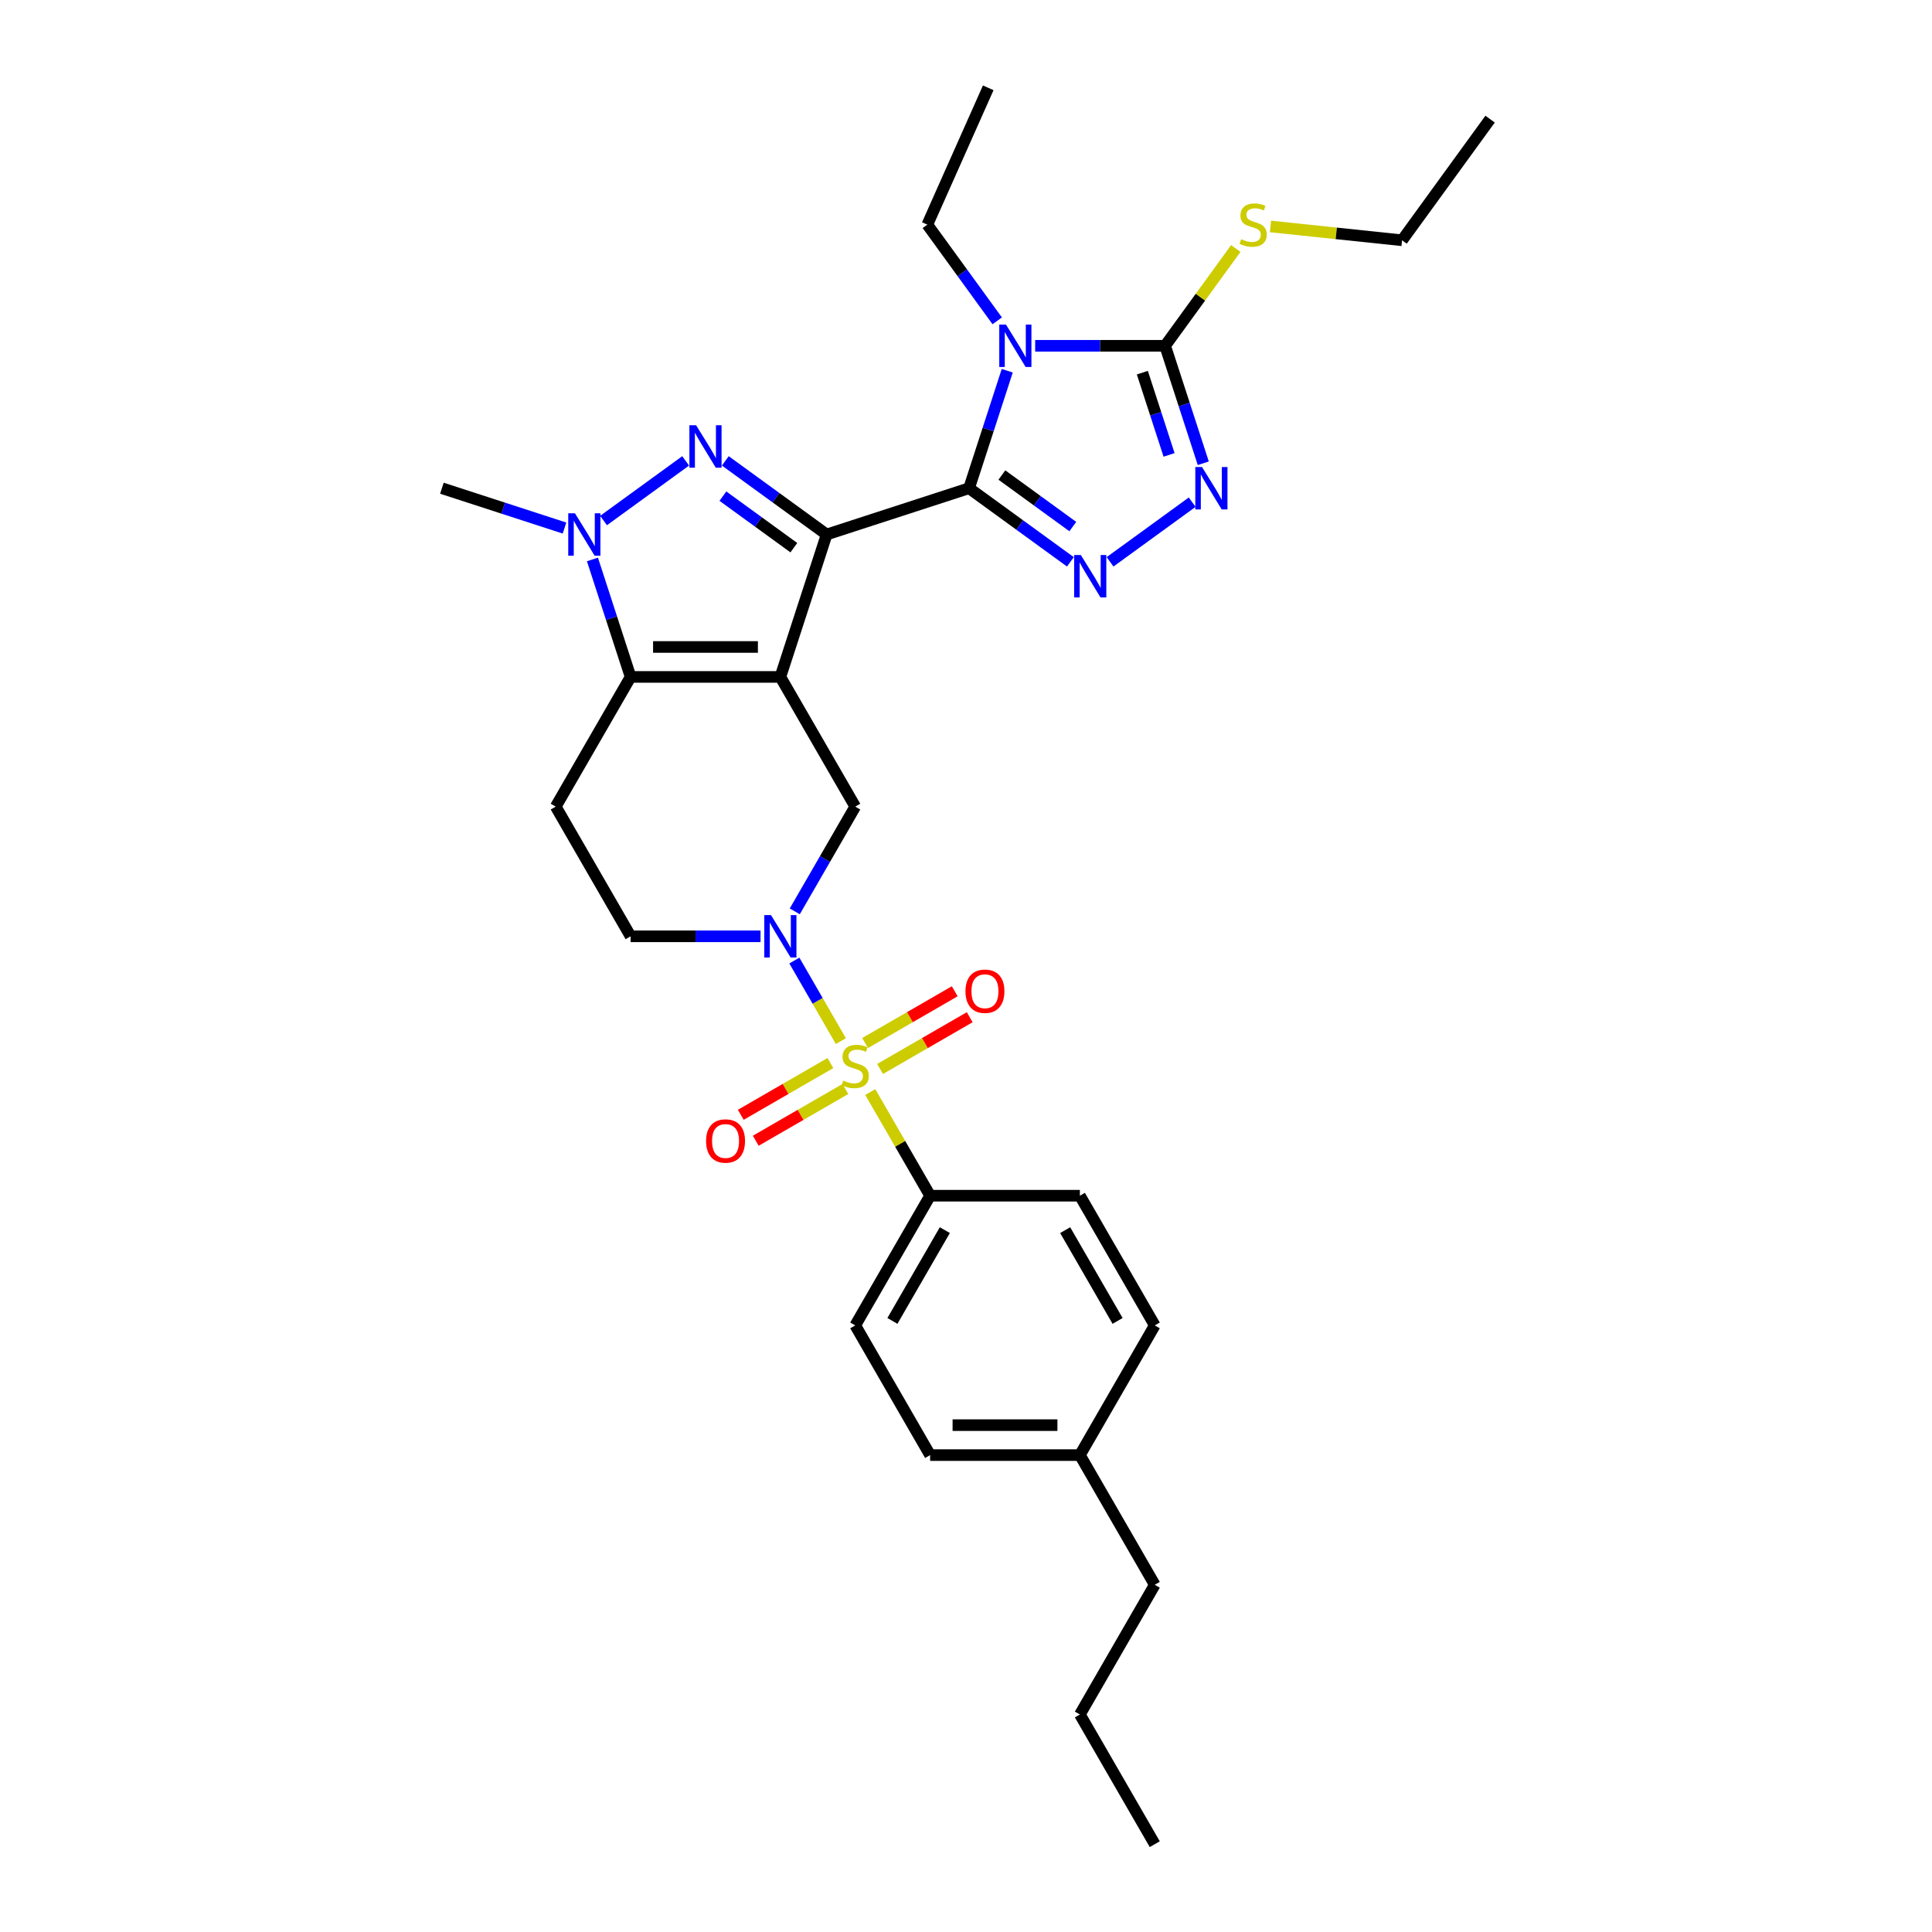 <?xml version='1.0' encoding='iso-8859-1'?>
<svg version='1.1' baseProfile='full'
              xmlns='http://www.w3.org/2000/svg'
                      xmlns:rdkit='http://www.rdkit.org/xml'
                      xmlns:xlink='http://www.w3.org/1999/xlink'
                  xml:space='preserve'
width='1000px' height='1000px' viewBox='0 0 1000 1000'>
<!-- END OF HEADER -->
<rect style='opacity:1.0;fill:#FFFFFF;stroke:none' width='1000' height='1000' x='0' y='0'> </rect>
<path class='bond-0' d='M 427.869,276.654 L 403.916,350.375' style='fill:none;fill-rule:evenodd;stroke:#000000;stroke-width:6px;stroke-linecap:butt;stroke-linejoin:miter;stroke-opacity:1' />
<path class='bond-1' d='M 427.869,276.654 L 501.591,252.7' style='fill:none;fill-rule:evenodd;stroke:#000000;stroke-width:6px;stroke-linecap:butt;stroke-linejoin:miter;stroke-opacity:1' />
<path class='bond-4' d='M 427.869,276.654 L 401.645,257.601' style='fill:none;fill-rule:evenodd;stroke:#000000;stroke-width:6px;stroke-linecap:butt;stroke-linejoin:miter;stroke-opacity:1' />
<path class='bond-4' d='M 401.645,257.601 L 375.421,238.548' style='fill:none;fill-rule:evenodd;stroke:#0000FF;stroke-width:6px;stroke-linecap:butt;stroke-linejoin:miter;stroke-opacity:1' />
<path class='bond-4' d='M 410.89,283.48 L 392.533,270.143' style='fill:none;fill-rule:evenodd;stroke:#000000;stroke-width:6px;stroke-linecap:butt;stroke-linejoin:miter;stroke-opacity:1' />
<path class='bond-4' d='M 392.533,270.143 L 374.176,256.806' style='fill:none;fill-rule:evenodd;stroke:#0000FF;stroke-width:6px;stroke-linecap:butt;stroke-linejoin:miter;stroke-opacity:1' />
<path class='bond-5' d='M 403.916,350.375 L 326.401,350.375' style='fill:none;fill-rule:evenodd;stroke:#000000;stroke-width:6px;stroke-linecap:butt;stroke-linejoin:miter;stroke-opacity:1' />
<path class='bond-5' d='M 392.289,334.872 L 338.028,334.872' style='fill:none;fill-rule:evenodd;stroke:#000000;stroke-width:6px;stroke-linecap:butt;stroke-linejoin:miter;stroke-opacity:1' />
<path class='bond-11' d='M 403.916,350.375 L 442.673,417.505' style='fill:none;fill-rule:evenodd;stroke:#000000;stroke-width:6px;stroke-linecap:butt;stroke-linejoin:miter;stroke-opacity:1' />
<path class='bond-3' d='M 501.591,252.7 L 511.469,222.297' style='fill:none;fill-rule:evenodd;stroke:#000000;stroke-width:6px;stroke-linecap:butt;stroke-linejoin:miter;stroke-opacity:1' />
<path class='bond-3' d='M 511.469,222.297 L 521.348,191.893' style='fill:none;fill-rule:evenodd;stroke:#0000FF;stroke-width:6px;stroke-linecap:butt;stroke-linejoin:miter;stroke-opacity:1' />
<path class='bond-6' d='M 501.591,252.7 L 527.815,271.753' style='fill:none;fill-rule:evenodd;stroke:#000000;stroke-width:6px;stroke-linecap:butt;stroke-linejoin:miter;stroke-opacity:1' />
<path class='bond-6' d='M 527.815,271.753 L 554.039,290.806' style='fill:none;fill-rule:evenodd;stroke:#0000FF;stroke-width:6px;stroke-linecap:butt;stroke-linejoin:miter;stroke-opacity:1' />
<path class='bond-6' d='M 518.57,245.874 L 536.927,259.211' style='fill:none;fill-rule:evenodd;stroke:#000000;stroke-width:6px;stroke-linecap:butt;stroke-linejoin:miter;stroke-opacity:1' />
<path class='bond-6' d='M 536.927,259.211 L 555.284,272.548' style='fill:none;fill-rule:evenodd;stroke:#0000FF;stroke-width:6px;stroke-linecap:butt;stroke-linejoin:miter;stroke-opacity:1' />
<path class='bond-2' d='M 435.235,538.882 L 423.196,518.03' style='fill:none;fill-rule:evenodd;stroke:#CCCC00;stroke-width:6px;stroke-linecap:butt;stroke-linejoin:miter;stroke-opacity:1' />
<path class='bond-2' d='M 423.196,518.03 L 411.157,497.177' style='fill:none;fill-rule:evenodd;stroke:#0000FF;stroke-width:6px;stroke-linecap:butt;stroke-linejoin:miter;stroke-opacity:1' />
<path class='bond-13' d='M 450.451,565.237 L 465.941,592.066' style='fill:none;fill-rule:evenodd;stroke:#CCCC00;stroke-width:6px;stroke-linecap:butt;stroke-linejoin:miter;stroke-opacity:1' />
<path class='bond-13' d='M 465.941,592.066 L 481.431,618.895' style='fill:none;fill-rule:evenodd;stroke:#000000;stroke-width:6px;stroke-linecap:butt;stroke-linejoin:miter;stroke-opacity:1' />
<path class='bond-14' d='M 455.525,553.296 L 478.724,539.902' style='fill:none;fill-rule:evenodd;stroke:#CCCC00;stroke-width:6px;stroke-linecap:butt;stroke-linejoin:miter;stroke-opacity:1' />
<path class='bond-14' d='M 478.724,539.902 L 501.923,526.508' style='fill:none;fill-rule:evenodd;stroke:#FF0000;stroke-width:6px;stroke-linecap:butt;stroke-linejoin:miter;stroke-opacity:1' />
<path class='bond-14' d='M 447.774,539.87 L 470.973,526.476' style='fill:none;fill-rule:evenodd;stroke:#CCCC00;stroke-width:6px;stroke-linecap:butt;stroke-linejoin:miter;stroke-opacity:1' />
<path class='bond-14' d='M 470.973,526.476 L 494.172,513.082' style='fill:none;fill-rule:evenodd;stroke:#FF0000;stroke-width:6px;stroke-linecap:butt;stroke-linejoin:miter;stroke-opacity:1' />
<path class='bond-15' d='M 429.821,550.235 L 406.622,563.629' style='fill:none;fill-rule:evenodd;stroke:#CCCC00;stroke-width:6px;stroke-linecap:butt;stroke-linejoin:miter;stroke-opacity:1' />
<path class='bond-15' d='M 406.622,563.629 L 383.423,577.023' style='fill:none;fill-rule:evenodd;stroke:#FF0000;stroke-width:6px;stroke-linecap:butt;stroke-linejoin:miter;stroke-opacity:1' />
<path class='bond-15' d='M 437.573,563.661 L 414.374,577.055' style='fill:none;fill-rule:evenodd;stroke:#CCCC00;stroke-width:6px;stroke-linecap:butt;stroke-linejoin:miter;stroke-opacity:1' />
<path class='bond-15' d='M 414.374,577.055 L 391.175,590.449' style='fill:none;fill-rule:evenodd;stroke:#FF0000;stroke-width:6px;stroke-linecap:butt;stroke-linejoin:miter;stroke-opacity:1' />
<path class='bond-9' d='M 535.807,178.979 L 569.433,178.979' style='fill:none;fill-rule:evenodd;stroke:#0000FF;stroke-width:6px;stroke-linecap:butt;stroke-linejoin:miter;stroke-opacity:1' />
<path class='bond-9' d='M 569.433,178.979 L 603.059,178.979' style='fill:none;fill-rule:evenodd;stroke:#000000;stroke-width:6px;stroke-linecap:butt;stroke-linejoin:miter;stroke-opacity:1' />
<path class='bond-18' d='M 516.161,166.065 L 498.072,141.167' style='fill:none;fill-rule:evenodd;stroke:#0000FF;stroke-width:6px;stroke-linecap:butt;stroke-linejoin:miter;stroke-opacity:1' />
<path class='bond-18' d='M 498.072,141.167 L 479.982,116.268' style='fill:none;fill-rule:evenodd;stroke:#000000;stroke-width:6px;stroke-linecap:butt;stroke-linejoin:miter;stroke-opacity:1' />
<path class='bond-8' d='M 354.895,238.548 L 312.393,269.428' style='fill:none;fill-rule:evenodd;stroke:#0000FF;stroke-width:6px;stroke-linecap:butt;stroke-linejoin:miter;stroke-opacity:1' />
<path class='bond-12' d='M 326.401,350.375 L 287.643,417.505' style='fill:none;fill-rule:evenodd;stroke:#000000;stroke-width:6px;stroke-linecap:butt;stroke-linejoin:miter;stroke-opacity:1' />
<path class='bond-31' d='M 326.401,350.375 L 316.522,319.971' style='fill:none;fill-rule:evenodd;stroke:#000000;stroke-width:6px;stroke-linecap:butt;stroke-linejoin:miter;stroke-opacity:1' />
<path class='bond-31' d='M 316.522,319.971 L 306.643,289.568' style='fill:none;fill-rule:evenodd;stroke:#0000FF;stroke-width:6px;stroke-linecap:butt;stroke-linejoin:miter;stroke-opacity:1' />
<path class='bond-10' d='M 574.565,290.806 L 617.067,259.926' style='fill:none;fill-rule:evenodd;stroke:#0000FF;stroke-width:6px;stroke-linecap:butt;stroke-linejoin:miter;stroke-opacity:1' />
<path class='bond-7' d='M 411.372,471.721 L 427.023,444.613' style='fill:none;fill-rule:evenodd;stroke:#0000FF;stroke-width:6px;stroke-linecap:butt;stroke-linejoin:miter;stroke-opacity:1' />
<path class='bond-7' d='M 427.023,444.613 L 442.673,417.505' style='fill:none;fill-rule:evenodd;stroke:#000000;stroke-width:6px;stroke-linecap:butt;stroke-linejoin:miter;stroke-opacity:1' />
<path class='bond-16' d='M 393.653,484.635 L 360.027,484.635' style='fill:none;fill-rule:evenodd;stroke:#0000FF;stroke-width:6px;stroke-linecap:butt;stroke-linejoin:miter;stroke-opacity:1' />
<path class='bond-16' d='M 360.027,484.635 L 326.401,484.635' style='fill:none;fill-rule:evenodd;stroke:#000000;stroke-width:6px;stroke-linecap:butt;stroke-linejoin:miter;stroke-opacity:1' />
<path class='bond-21' d='M 292.184,273.319 L 260.455,263.01' style='fill:none;fill-rule:evenodd;stroke:#0000FF;stroke-width:6px;stroke-linecap:butt;stroke-linejoin:miter;stroke-opacity:1' />
<path class='bond-21' d='M 260.455,263.01 L 228.726,252.7' style='fill:none;fill-rule:evenodd;stroke:#000000;stroke-width:6px;stroke-linecap:butt;stroke-linejoin:miter;stroke-opacity:1' />
<path class='bond-17' d='M 603.059,178.979 L 621.352,153.801' style='fill:none;fill-rule:evenodd;stroke:#000000;stroke-width:6px;stroke-linecap:butt;stroke-linejoin:miter;stroke-opacity:1' />
<path class='bond-17' d='M 621.352,153.801 L 639.645,128.623' style='fill:none;fill-rule:evenodd;stroke:#CCCC00;stroke-width:6px;stroke-linecap:butt;stroke-linejoin:miter;stroke-opacity:1' />
<path class='bond-32' d='M 603.059,178.979 L 612.938,209.383' style='fill:none;fill-rule:evenodd;stroke:#000000;stroke-width:6px;stroke-linecap:butt;stroke-linejoin:miter;stroke-opacity:1' />
<path class='bond-32' d='M 612.938,209.383 L 622.817,239.786' style='fill:none;fill-rule:evenodd;stroke:#0000FF;stroke-width:6px;stroke-linecap:butt;stroke-linejoin:miter;stroke-opacity:1' />
<path class='bond-32' d='M 591.278,192.891 L 598.194,214.173' style='fill:none;fill-rule:evenodd;stroke:#000000;stroke-width:6px;stroke-linecap:butt;stroke-linejoin:miter;stroke-opacity:1' />
<path class='bond-32' d='M 598.194,214.173 L 605.109,235.456' style='fill:none;fill-rule:evenodd;stroke:#0000FF;stroke-width:6px;stroke-linecap:butt;stroke-linejoin:miter;stroke-opacity:1' />
<path class='bond-33' d='M 287.643,417.505 L 326.401,484.635' style='fill:none;fill-rule:evenodd;stroke:#000000;stroke-width:6px;stroke-linecap:butt;stroke-linejoin:miter;stroke-opacity:1' />
<path class='bond-19' d='M 481.431,618.895 L 442.673,686.025' style='fill:none;fill-rule:evenodd;stroke:#000000;stroke-width:6px;stroke-linecap:butt;stroke-linejoin:miter;stroke-opacity:1' />
<path class='bond-19' d='M 489.043,636.716 L 461.913,683.707' style='fill:none;fill-rule:evenodd;stroke:#000000;stroke-width:6px;stroke-linecap:butt;stroke-linejoin:miter;stroke-opacity:1' />
<path class='bond-20' d='M 481.431,618.895 L 558.946,618.895' style='fill:none;fill-rule:evenodd;stroke:#000000;stroke-width:6px;stroke-linecap:butt;stroke-linejoin:miter;stroke-opacity:1' />
<path class='bond-25' d='M 657.598,117.212 L 691.655,120.791' style='fill:none;fill-rule:evenodd;stroke:#CCCC00;stroke-width:6px;stroke-linecap:butt;stroke-linejoin:miter;stroke-opacity:1' />
<path class='bond-25' d='M 691.655,120.791 L 725.712,124.371' style='fill:none;fill-rule:evenodd;stroke:#000000;stroke-width:6px;stroke-linecap:butt;stroke-linejoin:miter;stroke-opacity:1' />
<path class='bond-27' d='M 479.982,116.268 L 511.51,45.455' style='fill:none;fill-rule:evenodd;stroke:#000000;stroke-width:6px;stroke-linecap:butt;stroke-linejoin:miter;stroke-opacity:1' />
<path class='bond-22' d='M 442.673,686.025 L 481.431,753.155' style='fill:none;fill-rule:evenodd;stroke:#000000;stroke-width:6px;stroke-linecap:butt;stroke-linejoin:miter;stroke-opacity:1' />
<path class='bond-23' d='M 558.946,618.895 L 597.704,686.025' style='fill:none;fill-rule:evenodd;stroke:#000000;stroke-width:6px;stroke-linecap:butt;stroke-linejoin:miter;stroke-opacity:1' />
<path class='bond-23' d='M 551.334,636.716 L 578.464,683.707' style='fill:none;fill-rule:evenodd;stroke:#000000;stroke-width:6px;stroke-linecap:butt;stroke-linejoin:miter;stroke-opacity:1' />
<path class='bond-34' d='M 481.431,753.155 L 558.946,753.155' style='fill:none;fill-rule:evenodd;stroke:#000000;stroke-width:6px;stroke-linecap:butt;stroke-linejoin:miter;stroke-opacity:1' />
<path class='bond-34' d='M 493.058,737.652 L 547.319,737.652' style='fill:none;fill-rule:evenodd;stroke:#000000;stroke-width:6px;stroke-linecap:butt;stroke-linejoin:miter;stroke-opacity:1' />
<path class='bond-24' d='M 597.704,686.025 L 558.946,753.155' style='fill:none;fill-rule:evenodd;stroke:#000000;stroke-width:6px;stroke-linecap:butt;stroke-linejoin:miter;stroke-opacity:1' />
<path class='bond-26' d='M 558.946,753.155 L 597.704,820.285' style='fill:none;fill-rule:evenodd;stroke:#000000;stroke-width:6px;stroke-linecap:butt;stroke-linejoin:miter;stroke-opacity:1' />
<path class='bond-29' d='M 725.712,124.371 L 771.274,61.66' style='fill:none;fill-rule:evenodd;stroke:#000000;stroke-width:6px;stroke-linecap:butt;stroke-linejoin:miter;stroke-opacity:1' />
<path class='bond-28' d='M 597.704,820.285 L 558.946,887.415' style='fill:none;fill-rule:evenodd;stroke:#000000;stroke-width:6px;stroke-linecap:butt;stroke-linejoin:miter;stroke-opacity:1' />
<path class='bond-30' d='M 558.946,887.415 L 597.704,954.545' style='fill:none;fill-rule:evenodd;stroke:#000000;stroke-width:6px;stroke-linecap:butt;stroke-linejoin:miter;stroke-opacity:1' />
<path  class='atom-3' d='M 436.472 559.3
Q 436.72 559.393, 437.743 559.827
Q 438.767 560.261, 439.883 560.54
Q 441.03 560.788, 442.146 560.788
Q 444.224 560.788, 445.433 559.796
Q 446.642 558.773, 446.642 557.005
Q 446.642 555.796, 446.022 555.052
Q 445.433 554.308, 444.503 553.905
Q 443.573 553.502, 442.022 553.036
Q 440.069 552.447, 438.891 551.889
Q 437.743 551.331, 436.906 550.153
Q 436.1 548.975, 436.1 546.99
Q 436.1 544.231, 437.96 542.525
Q 439.852 540.82, 443.573 540.82
Q 446.115 540.82, 448.999 542.029
L 448.285 544.417
Q 445.65 543.332, 443.666 543.332
Q 441.526 543.332, 440.348 544.231
Q 439.17 545.099, 439.201 546.618
Q 439.201 547.796, 439.79 548.51
Q 440.41 549.223, 441.278 549.626
Q 442.177 550.029, 443.666 550.494
Q 445.65 551.114, 446.828 551.734
Q 448.006 552.354, 448.844 553.626
Q 449.712 554.866, 449.712 557.005
Q 449.712 560.044, 447.665 561.687
Q 445.65 563.299, 442.27 563.299
Q 440.317 563.299, 438.829 562.865
Q 437.371 562.462, 435.635 561.749
L 436.472 559.3
' fill='#CCCC00'/>
<path  class='atom-4' d='M 520.692 168.003
L 527.885 179.63
Q 528.598 180.777, 529.745 182.855
Q 530.893 184.932, 530.955 185.056
L 530.955 168.003
L 533.869 168.003
L 533.869 189.955
L 530.862 189.955
L 523.141 177.243
Q 522.242 175.755, 521.281 174.049
Q 520.35 172.344, 520.071 171.817
L 520.071 189.955
L 517.219 189.955
L 517.219 168.003
L 520.692 168.003
' fill='#0000FF'/>
<path  class='atom-5' d='M 360.306 220.115
L 367.499 231.743
Q 368.212 232.89, 369.36 234.967
Q 370.507 237.045, 370.569 237.169
L 370.569 220.115
L 373.483 220.115
L 373.483 242.068
L 370.476 242.068
L 362.755 229.355
Q 361.856 227.867, 360.895 226.162
Q 359.965 224.456, 359.686 223.929
L 359.686 242.068
L 356.833 242.068
L 356.833 220.115
L 360.306 220.115
' fill='#0000FF'/>
<path  class='atom-7' d='M 559.449 287.286
L 566.643 298.914
Q 567.356 300.061, 568.503 302.138
Q 569.65 304.216, 569.712 304.34
L 569.712 287.286
L 572.627 287.286
L 572.627 309.239
L 569.619 309.239
L 561.899 296.526
Q 560.999 295.038, 560.038 293.333
Q 559.108 291.627, 558.829 291.1
L 558.829 309.239
L 555.976 309.239
L 555.976 287.286
L 559.449 287.286
' fill='#0000FF'/>
<path  class='atom-8' d='M 399.063 473.659
L 406.257 485.286
Q 406.97 486.434, 408.117 488.511
Q 409.264 490.588, 409.326 490.712
L 409.326 473.659
L 412.241 473.659
L 412.241 495.611
L 409.233 495.611
L 401.513 482.899
Q 400.614 481.411, 399.652 479.705
Q 398.722 478, 398.443 477.473
L 398.443 495.611
L 395.591 495.611
L 395.591 473.659
L 399.063 473.659
' fill='#0000FF'/>
<path  class='atom-9' d='M 297.595 265.678
L 304.788 277.305
Q 305.501 278.452, 306.649 280.53
Q 307.796 282.607, 307.858 282.731
L 307.858 265.678
L 310.772 265.678
L 310.772 287.63
L 307.765 287.63
L 300.044 274.918
Q 299.145 273.429, 298.184 271.724
Q 297.254 270.019, 296.975 269.491
L 296.975 287.63
L 294.122 287.63
L 294.122 265.678
L 297.595 265.678
' fill='#0000FF'/>
<path  class='atom-11' d='M 622.16 241.724
L 629.354 253.351
Q 630.067 254.499, 631.214 256.576
Q 632.361 258.654, 632.423 258.778
L 632.423 241.724
L 635.338 241.724
L 635.338 263.677
L 632.33 263.677
L 624.61 250.964
Q 623.71 249.476, 622.749 247.77
Q 621.819 246.065, 621.54 245.538
L 621.54 263.677
L 618.687 263.677
L 618.687 241.724
L 622.16 241.724
' fill='#0000FF'/>
<path  class='atom-15' d='M 499.726 513.07
Q 499.726 507.799, 502.331 504.853
Q 504.935 501.908, 509.803 501.908
Q 514.671 501.908, 517.276 504.853
Q 519.88 507.799, 519.88 513.07
Q 519.88 518.403, 517.245 521.441
Q 514.609 524.449, 509.803 524.449
Q 504.966 524.449, 502.331 521.441
Q 499.726 518.434, 499.726 513.07
M 509.803 521.968
Q 513.152 521.968, 514.95 519.736
Q 516.78 517.473, 516.78 513.07
Q 516.78 508.76, 514.95 506.589
Q 513.152 504.388, 509.803 504.388
Q 506.455 504.388, 504.625 506.558
Q 502.827 508.729, 502.827 513.07
Q 502.827 517.504, 504.625 519.736
Q 506.455 521.968, 509.803 521.968
' fill='#FF0000'/>
<path  class='atom-16' d='M 365.466 590.585
Q 365.466 585.314, 368.071 582.368
Q 370.675 579.423, 375.543 579.423
Q 380.411 579.423, 383.016 582.368
Q 385.62 585.314, 385.62 590.585
Q 385.62 595.918, 382.985 598.956
Q 380.349 601.964, 375.543 601.964
Q 370.706 601.964, 368.071 598.956
Q 365.466 595.949, 365.466 590.585
M 375.543 599.484
Q 378.892 599.484, 380.69 597.251
Q 382.52 594.988, 382.52 590.585
Q 382.52 586.275, 380.69 584.105
Q 378.892 581.903, 375.543 581.903
Q 372.195 581.903, 370.365 584.074
Q 368.567 586.244, 368.567 590.585
Q 368.567 595.019, 370.365 597.251
Q 372.195 599.484, 375.543 599.484
' fill='#FF0000'/>
<path  class='atom-18' d='M 642.42 123.803
Q 642.668 123.896, 643.691 124.33
Q 644.715 124.764, 645.831 125.043
Q 646.978 125.291, 648.094 125.291
Q 650.172 125.291, 651.381 124.299
Q 652.59 123.275, 652.59 121.508
Q 652.59 120.299, 651.97 119.555
Q 651.381 118.811, 650.451 118.408
Q 649.52 118.004, 647.97 117.539
Q 646.017 116.95, 644.839 116.392
Q 643.691 115.834, 642.854 114.656
Q 642.048 113.478, 642.048 111.493
Q 642.048 108.734, 643.908 107.028
Q 645.8 105.323, 649.52 105.323
Q 652.063 105.323, 654.947 106.532
L 654.233 108.92
Q 651.598 107.834, 649.614 107.834
Q 647.474 107.834, 646.296 108.734
Q 645.118 109.602, 645.149 111.121
Q 645.149 112.299, 645.738 113.012
Q 646.358 113.726, 647.226 114.129
Q 648.125 114.532, 649.614 114.997
Q 651.598 115.617, 652.776 116.237
Q 653.954 116.857, 654.792 118.128
Q 655.66 119.369, 655.66 121.508
Q 655.66 124.547, 653.613 126.19
Q 651.598 127.802, 648.218 127.802
Q 646.265 127.802, 644.777 127.368
Q 643.319 126.965, 641.583 126.252
L 642.42 123.803
' fill='#CCCC00'/>
</svg>
